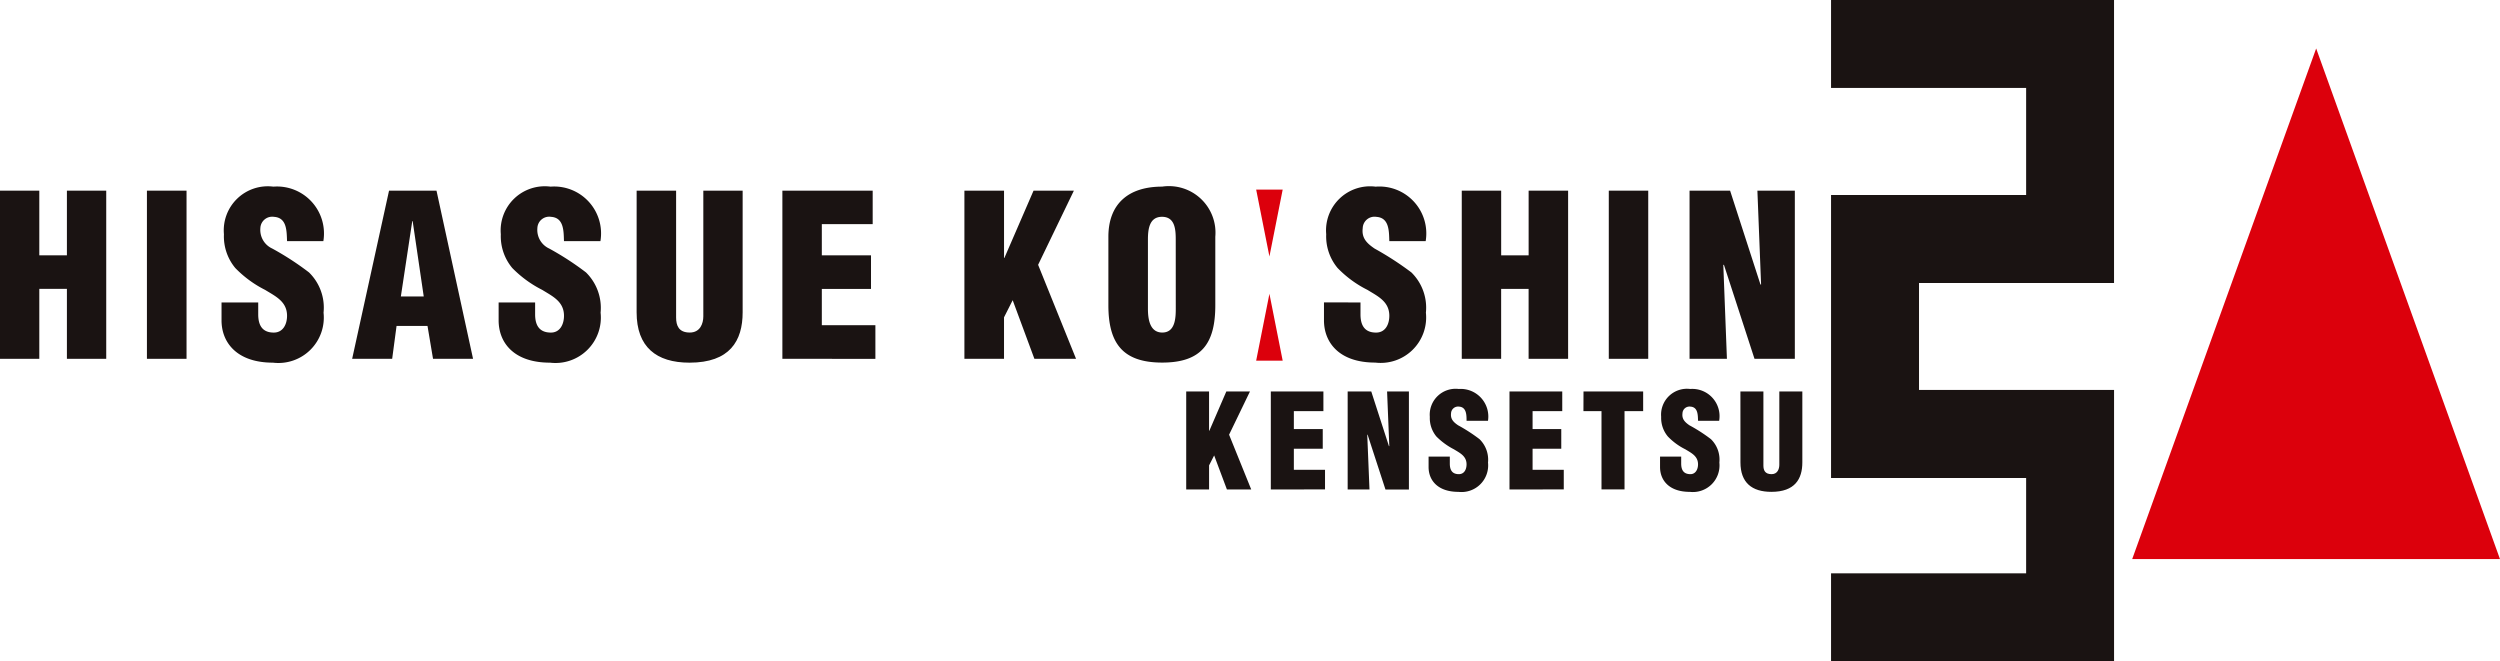 <svg xmlns="http://www.w3.org/2000/svg" width="122" height="32.272" viewBox="0 0 122 32.272">
  <g id="svg" transform="translate(0 -0.001)">
    <path id="パス_34435" data-name="パス 34435" d="M3.265,6.144V9.3H1.918V6.144H0v8.206H1.918V10.936H3.265v3.414H5.184V6.144Z" transform="translate(0 3.161)" fill="#1a1312"/>
    <rect id="長方形_11430" data-name="長方形 11430" width="1.933" height="8.206" transform="translate(7.17 9.305)" fill="#1a1312"/>
    <path id="パス_34436" data-name="パス 34436" d="M59,0V4.291h9.52V9.516H59V23.329h9.52v4.65H59v4.294H72.811V19.03H63.293V13.811h9.517V0Z" transform="translate(30.355 0)" fill="#1a1312"/>
    <path id="パス_34437" data-name="パス 34437" d="M68.7,26.481H86.648L77.678,1.562Z" transform="translate(35.351 0.804)" fill="#dc000c"/>
    <g id="グループ_20678" data-name="グループ 20678">
      <path id="パス_34438" data-name="パス 34438" d="M8.928,11.666v.579c0,.473.154.891.76.891.453,0,.647-.409.647-.819,0-.7-.568-.954-1.072-1.265A5.423,5.423,0,0,1,7.809,9.985a2.412,2.412,0,0,1-.554-1.648A2.149,2.149,0,0,1,9.667,6.014a2.292,2.292,0,0,1,2.44,2.658H10.335c-.021-.485,0-1.142-.636-1.184a.578.578,0,0,0-.666.548,1,1,0,0,0,.582,1A13.966,13.966,0,0,1,11.406,10.2a2.4,2.4,0,0,1,.71,1.964,2.216,2.216,0,0,1-2.47,2.44c-1.754,0-2.508-.978-2.508-2.063v-.875Z" transform="translate(3.673 3.095)" fill="#1a1312"/>
      <path id="パス_34439" data-name="パス 34439" d="M11.347,14.35l1.8-8.206h2.316l1.784,8.206H15.294l-.27-1.607h-1.51L13.3,14.35ZM14.3,7.631h-.02l-.556,3.674H14.84Z" transform="translate(5.838 3.162)" fill="#1a1312"/>
      <path id="パス_34440" data-name="パス 34440" d="M17.847,11.666v.579c0,.473.158.891.771.891.445,0,.638-.409.638-.819,0-.7-.562-.954-1.063-1.265a5.534,5.534,0,0,1-1.46-1.066,2.415,2.415,0,0,1-.56-1.648A2.155,2.155,0,0,1,18.6,6.014a2.289,2.289,0,0,1,2.434,2.658H19.255c-.017-.485,0-1.142-.629-1.184a.577.577,0,0,0-.669.548,1,1,0,0,0,.58,1A14.074,14.074,0,0,1,20.329,10.2a2.426,2.426,0,0,1,.713,1.964,2.215,2.215,0,0,1-2.469,2.44c-1.767,0-2.507-.978-2.507-2.063v-.875Z" transform="translate(8.267 3.095)" fill="#1a1312"/>
      <path id="パス_34441" data-name="パス 34441" d="M20.513,6.143h1.926v6.193c0,.389.127.732.666.732.506,0,.662-.435.662-.792V6.143h1.919v5.938c0,1.393-.624,2.457-2.593,2.457-1.627,0-2.581-.771-2.581-2.457Z" transform="translate(10.555 3.161)" fill="#1a1312"/>
      <path id="パス_34442" data-name="パス 34442" d="M25.209,14.349V6.143h4.407V7.778H27.134V9.3h2.4v1.639h-2.4v1.77h2.614v1.642Z" transform="translate(12.971 3.162)" fill="#1a1312"/>
      <path id="パス_34443" data-name="パス 34443" d="M31.074,14.349V6.143h1.934V9.425h.018l1.422-3.282h1.969L34.671,9.762l1.852,4.588H34.49l-1.06-2.861-.423.836v2.025Z" transform="translate(15.989 3.162)" fill="#1a1312"/>
      <path id="パス_34444" data-name="パス 34444" d="M40.931,11.8c0,1.845-.651,2.8-2.593,2.8s-2.625-.959-2.625-2.8V8.459c0-1.572.941-2.446,2.625-2.446a2.271,2.271,0,0,1,2.593,2.446ZM39,8.592c0-.5-.041-1.106-.671-1.106-.615,0-.686.6-.686,1.106v3.373c0,.47.071,1.169.7,1.169s.659-.7.659-1.169Z" transform="translate(18.376 3.095)" fill="#1a1312"/>
      <path id="パス_34445" data-name="パス 34445" d="M44.442,11.666v.579c0,.473.154.891.76.891.459,0,.647-.409.647-.819,0-.7-.565-.954-1.068-1.265a5.337,5.337,0,0,1-1.455-1.066,2.406,2.406,0,0,1-.557-1.648,2.15,2.15,0,0,1,2.413-2.323,2.29,2.29,0,0,1,2.441,2.658H45.849c-.017-.485,0-1.142-.63-1.184a.575.575,0,0,0-.668.548c-.061.489.2.741.58,1A15.193,15.193,0,0,1,46.925,10.2a2.411,2.411,0,0,1,.709,1.964A2.218,2.218,0,0,1,45.16,14.6c-1.757,0-2.5-.978-2.5-2.063v-.875Z" transform="translate(21.95 3.095)" fill="#1a1312"/>
      <path id="パス_34446" data-name="パス 34446" d="M47.1,14.349V6.143h1.923V9.3h1.34V6.143H52.29v8.206H50.362V10.937h-1.34v3.412Z" transform="translate(24.234 3.162)" fill="#1a1312"/>
      <rect id="長方形_11431" data-name="長方形 11431" width="1.925" height="8.206" transform="translate(78.509 9.305)" fill="#1a1312"/>
      <path id="パス_34447" data-name="パス 34447" d="M56.114,9.753l-.027.024.176,4.572H54.439V6.144h1.979L57.9,10.725h.03L57.75,6.144h1.827V14.35H57.609Z" transform="translate(28.011 3.162)" fill="#1a1312"/>
      <path id="パス_34448" data-name="パス 34448" d="M38.221,17.395V12.613h1.115v1.916h.015l.828-1.916h1.153l-1.019,2.11,1.08,2.672H40.207l-.622-1.66-.248.486v1.174Z" transform="translate(19.666 6.491)" fill="#1a1312"/>
      <path id="パス_34449" data-name="パス 34449" d="M40.947,17.395V12.613h2.566v.96H42.071v.875h1.41v.959h-1.41v1.03h1.521v.957Z" transform="translate(21.069 6.491)" fill="#1a1312"/>
      <path id="パス_34450" data-name="パス 34450" d="M44.394,14.717l-.015.017.109,2.663H43.423V12.613h1.151l.863,2.669h.018l-.108-2.669h1.065V17.4H45.268Z" transform="translate(22.343 6.49)" fill="#1a1312"/>
      <path id="パス_34451" data-name="パス 34451" d="M47.067,15.834v.338c0,.277.085.518.441.518.265,0,.376-.235.376-.479,0-.406-.326-.554-.615-.733a3.4,3.4,0,0,1-.857-.626,1.412,1.412,0,0,1-.321-.957,1.264,1.264,0,0,1,1.415-1.362,1.348,1.348,0,0,1,1.424,1.552H47.884c0-.276,0-.666-.365-.691a.344.344,0,0,0-.392.326c-.032.28.114.429.344.585a8.016,8.016,0,0,1,1.045.677,1.4,1.4,0,0,1,.415,1.142,1.3,1.3,0,0,1-1.442,1.43c-1.024,0-1.458-.576-1.458-1.209v-.512Z" transform="translate(23.684 6.45)" fill="#1a1312"/>
      <path id="パス_34452" data-name="パス 34452" d="M48.637,17.395V12.613h2.575v.96H49.764v.875h1.4v.959h-1.4v1.03h1.522v.957Z" transform="translate(25.026 6.491)" fill="#1a1312"/>
      <path id="パス_34453" data-name="パス 34453" d="M51.022,12.613h2.911v.96h-.909v3.821H51.9V13.574h-.881Z" transform="translate(26.253 6.491)" fill="#1a1312"/>
      <path id="パス_34454" data-name="パス 34454" d="M54.521,15.834v.338c0,.277.089.518.451.518.251,0,.371-.235.371-.479,0-.406-.329-.554-.618-.733a3.059,3.059,0,0,1-.854-.626,1.407,1.407,0,0,1-.327-.957,1.263,1.263,0,0,1,1.418-1.362,1.331,1.331,0,0,1,1.412,1.552h-1.03c-.011-.276,0-.666-.371-.691a.342.342,0,0,0-.389.326c-.035.28.114.429.338.585a7.8,7.8,0,0,1,1.05.677,1.393,1.393,0,0,1,.412,1.142,1.3,1.3,0,0,1-1.443,1.43c-1.021,0-1.452-.576-1.452-1.209v-.512Z" transform="translate(27.521 6.45)" fill="#1a1312"/>
      <path id="パス_34455" data-name="パス 34455" d="M56.078,12.613H57.2v3.611c0,.23.071.426.4.426.289,0,.377-.254.377-.457V12.613H59.1v3.464c0,.807-.363,1.436-1.51,1.436-.957,0-1.51-.454-1.51-1.436Z" transform="translate(28.854 6.49)" fill="#1a1312"/>
      <path id="パス_34456" data-name="パス 34456" d="M41.122,9.374h0l.647-3.265H40.475Z" transform="translate(20.826 3.144)" fill="#dc000c"/>
      <path id="パス_34457" data-name="パス 34457" d="M41.122,9.467h0l.647,3.262H40.475Z" transform="translate(20.826 4.872)" fill="#dc000c"/>
    </g>
  </g>
</svg>
